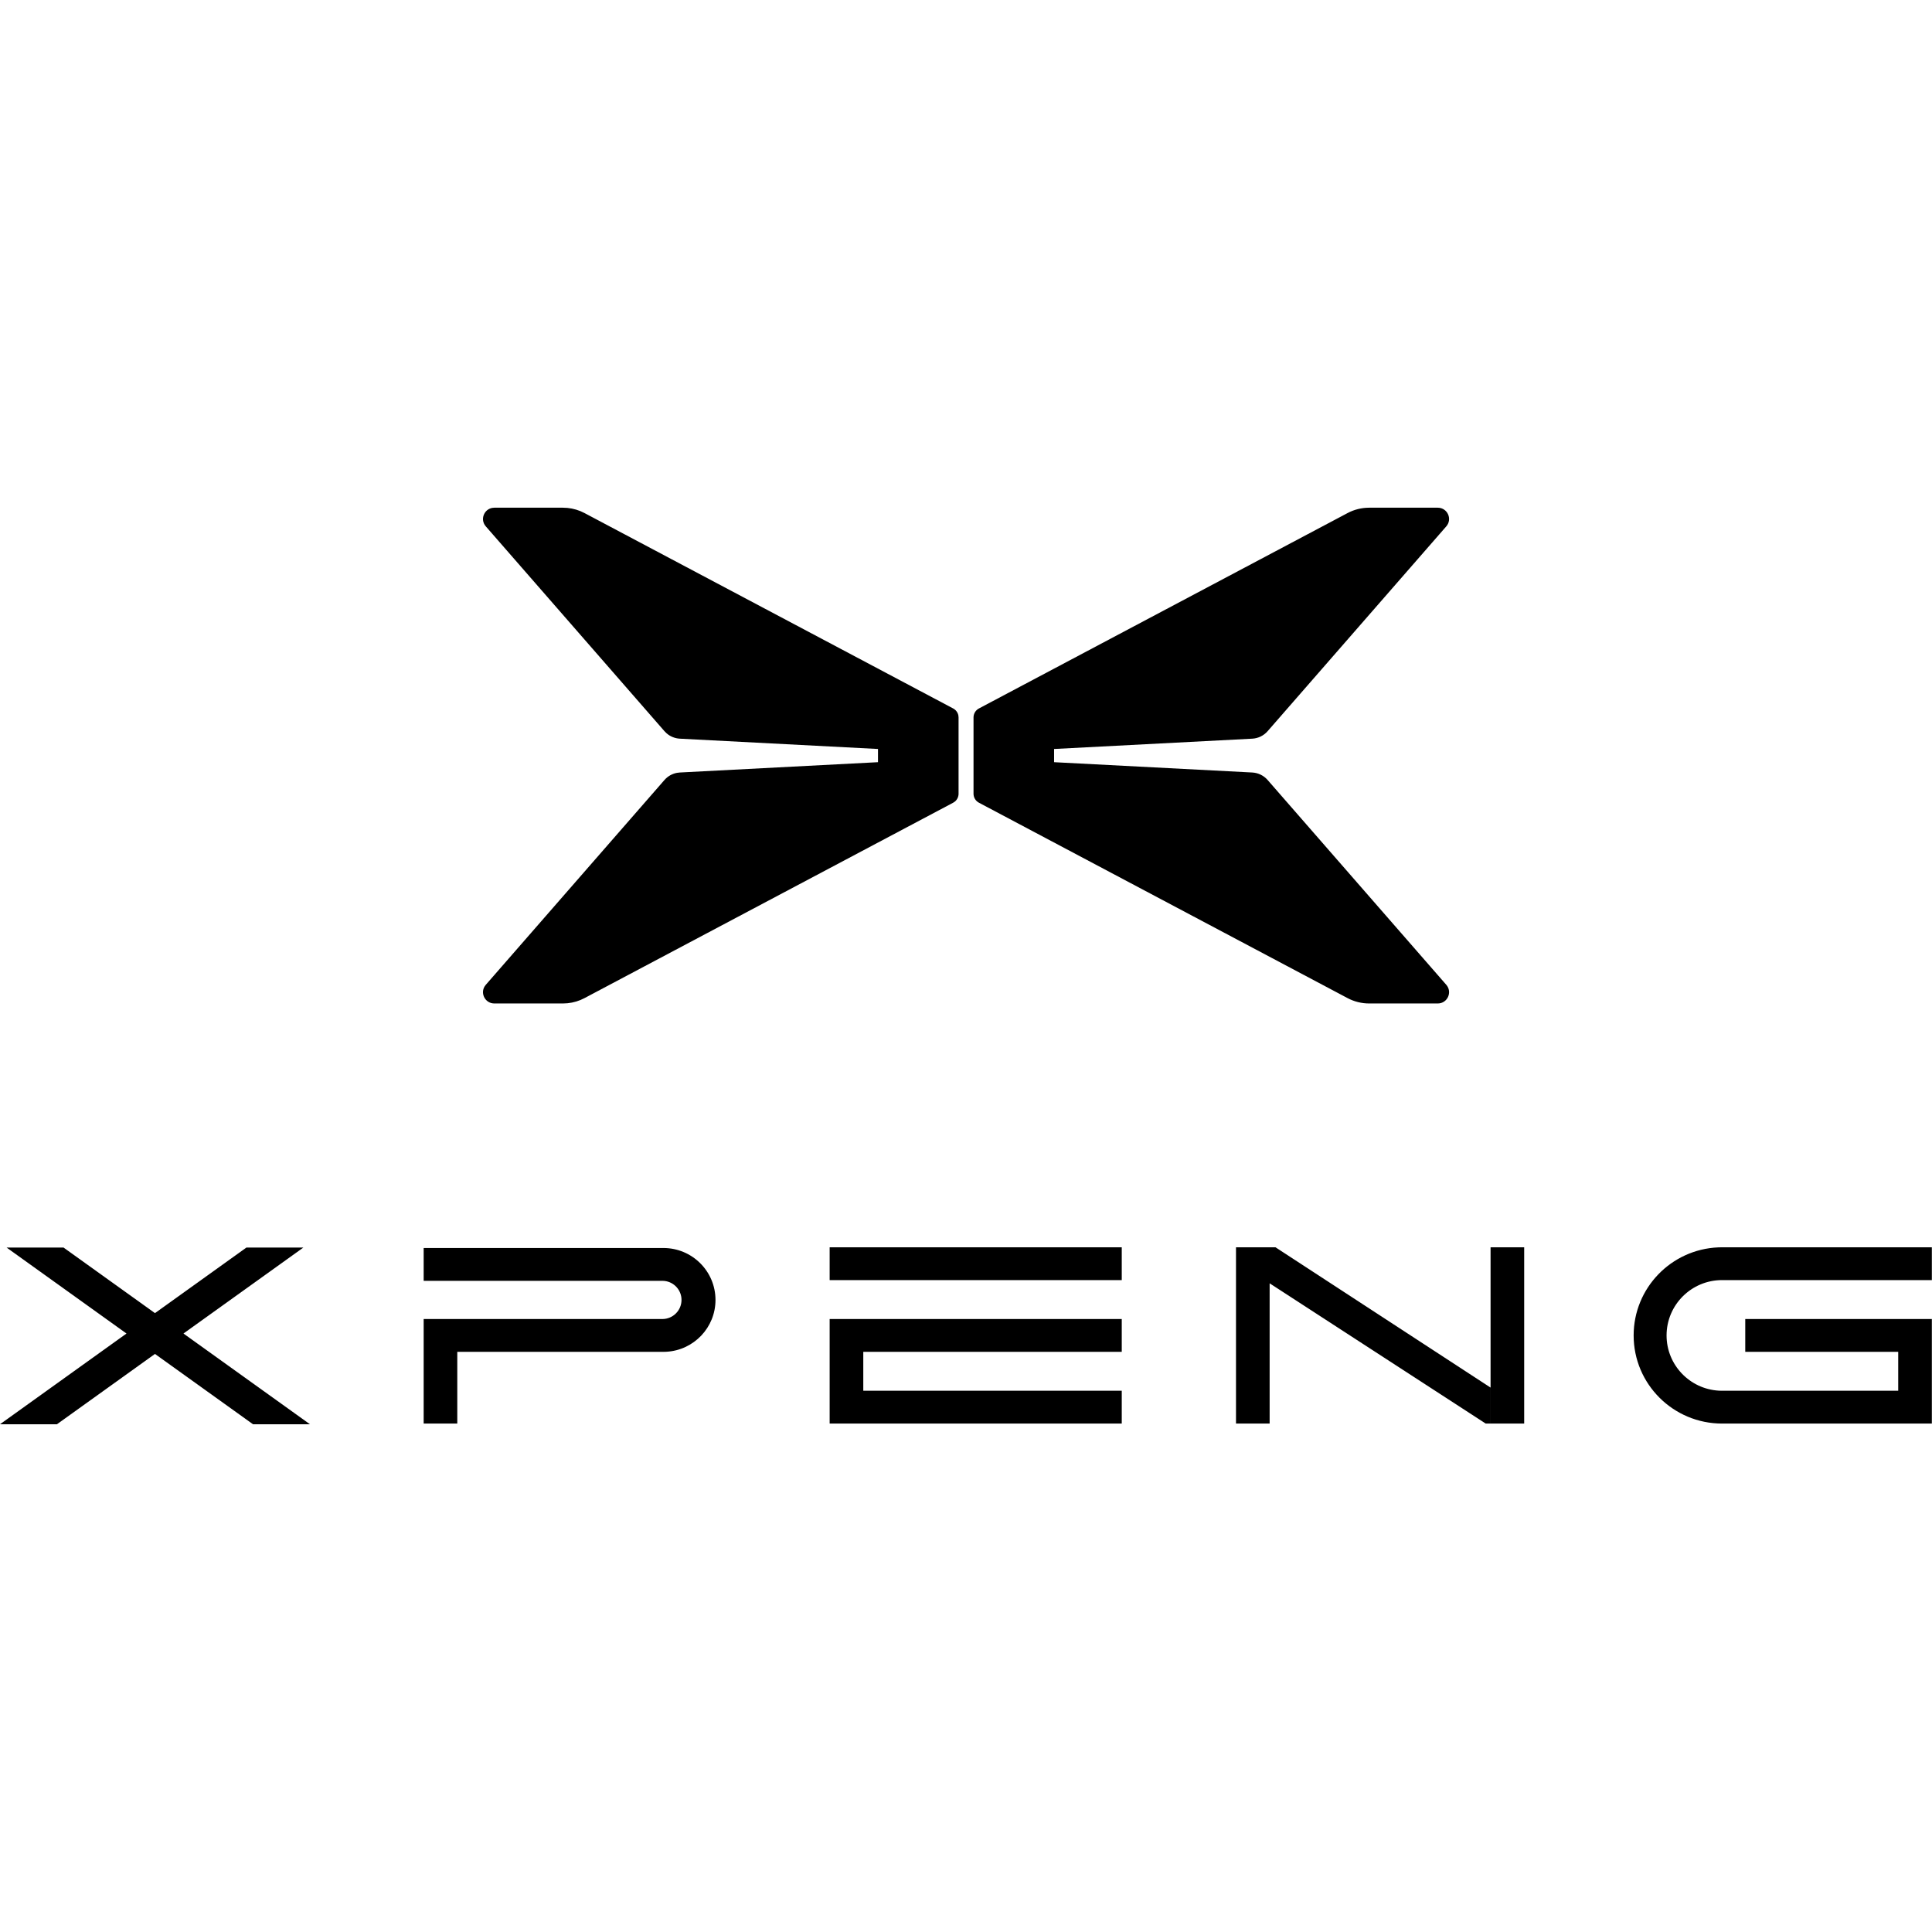 <?xml version="1.0" encoding="UTF-8" standalone="no"?>
<!DOCTYPE svg PUBLIC "-//W3C//DTD SVG 1.1//EN" "http://www.w3.org/Graphics/SVG/1.1/DTD/svg11.dtd">
<svg width="100%" height="100%" viewBox="0 0 300 300" version="1.1" xmlns="http://www.w3.org/2000/svg" xmlns:xlink="http://www.w3.org/1999/xlink" xml:space="preserve" xmlns:serif="http://www.serif.com/" style="fill-rule:evenodd;clip-rule:evenodd;stroke-linejoin:round;stroke-miterlimit:2;">
    <g id="形状" transform="matrix(2.959,0,0,2.959,-135.68,177.314)">
        <path d="M49.189,5.545L53.986,8.985L58.784,5.545L61.772,5.545L55.481,10.056L62.122,14.819L59.134,14.819L53.986,11.127L48.839,14.819L45.851,14.819L52.492,10.056L46.201,5.545L49.189,5.545ZM80.666,5.568C82.176,5.568 83.4,6.788 83.4,8.293C83.4,9.742 82.265,10.927 80.832,11.012L80.666,11.017L69.85,11.016L69.85,14.781L68.086,14.781L68.086,9.295L80.612,9.295C81.167,9.295 81.617,8.846 81.617,8.293C81.617,7.776 81.225,7.351 80.721,7.296L80.612,7.29L68.086,7.29L68.086,5.568L80.666,5.568ZM104.72,9.295L104.72,11.016L91.156,11.016L91.156,13.058L104.72,13.059L104.72,14.781L89.391,14.781L89.391,9.295L104.72,9.295ZM147.231,5.53L147.231,7.252L136.223,7.252C134.614,7.252 133.31,8.552 133.31,10.156C133.31,11.702 134.523,12.966 136.052,13.054L136.223,13.059L145.466,13.058L145.466,11.016L137.439,11.016L137.439,9.295L147.231,9.295L147.231,14.781L136.223,14.781C133.66,14.781 131.582,12.71 131.582,10.156C131.582,7.67 133.549,5.643 136.017,5.535L136.223,5.53L147.231,5.53ZM125.838,5.53L125.838,14.781L124.074,14.781L124.074,5.53L125.838,5.53ZM112.787,5.53L124.073,12.892L124.073,14.781L123.819,14.781L112.48,7.421L112.48,14.781L110.715,14.781L110.715,5.53L112.787,5.53ZM104.72,5.53L104.72,7.252L89.391,7.252L89.391,5.53L104.72,5.53Z"/>
    </g>
    <g id="形状1" serif:id="形状" transform="matrix(4.399,0,0,4.399,69.483,73.337)">
        <path d="M4.076,1.25C4.289,1.25 4.499,1.292 4.695,1.372L4.839,1.44L17.85,8.336C17.944,8.386 18.01,8.474 18.033,8.575L18.041,8.653L18.041,11.347C18.041,11.453 17.994,11.553 17.915,11.62L17.85,11.664L4.839,18.56C4.651,18.66 4.446,18.722 4.235,18.742L4.076,18.75L1.655,18.75C1.338,18.75 1.157,18.408 1.308,18.153L1.353,18.091L7.66,10.861C7.775,10.729 7.931,10.641 8.101,10.609L8.204,10.597L15.197,10.233L15.197,9.767L8.204,9.403C8.029,9.394 7.864,9.327 7.734,9.213L7.66,9.139L1.353,1.909C1.145,1.671 1.286,1.311 1.578,1.257L1.655,1.25L4.076,1.25ZM34.956,1.25C35.298,1.25 35.482,1.651 35.257,1.909L28.95,9.139C28.812,9.297 28.616,9.393 28.406,9.403L21.413,9.767L21.413,10.233L28.406,10.597C28.616,10.608 28.812,10.703 28.95,10.861L35.257,18.091C35.482,18.349 35.298,18.75 34.956,18.75L32.535,18.75C32.268,18.75 32.006,18.685 31.771,18.56L18.761,11.664C18.643,11.602 18.569,11.48 18.569,11.347L18.569,8.653C18.569,8.52 18.643,8.398 18.761,8.336L31.771,1.44C32.006,1.315 32.268,1.25 32.535,1.25L34.956,1.25Z"/>
    </g>
</svg>
